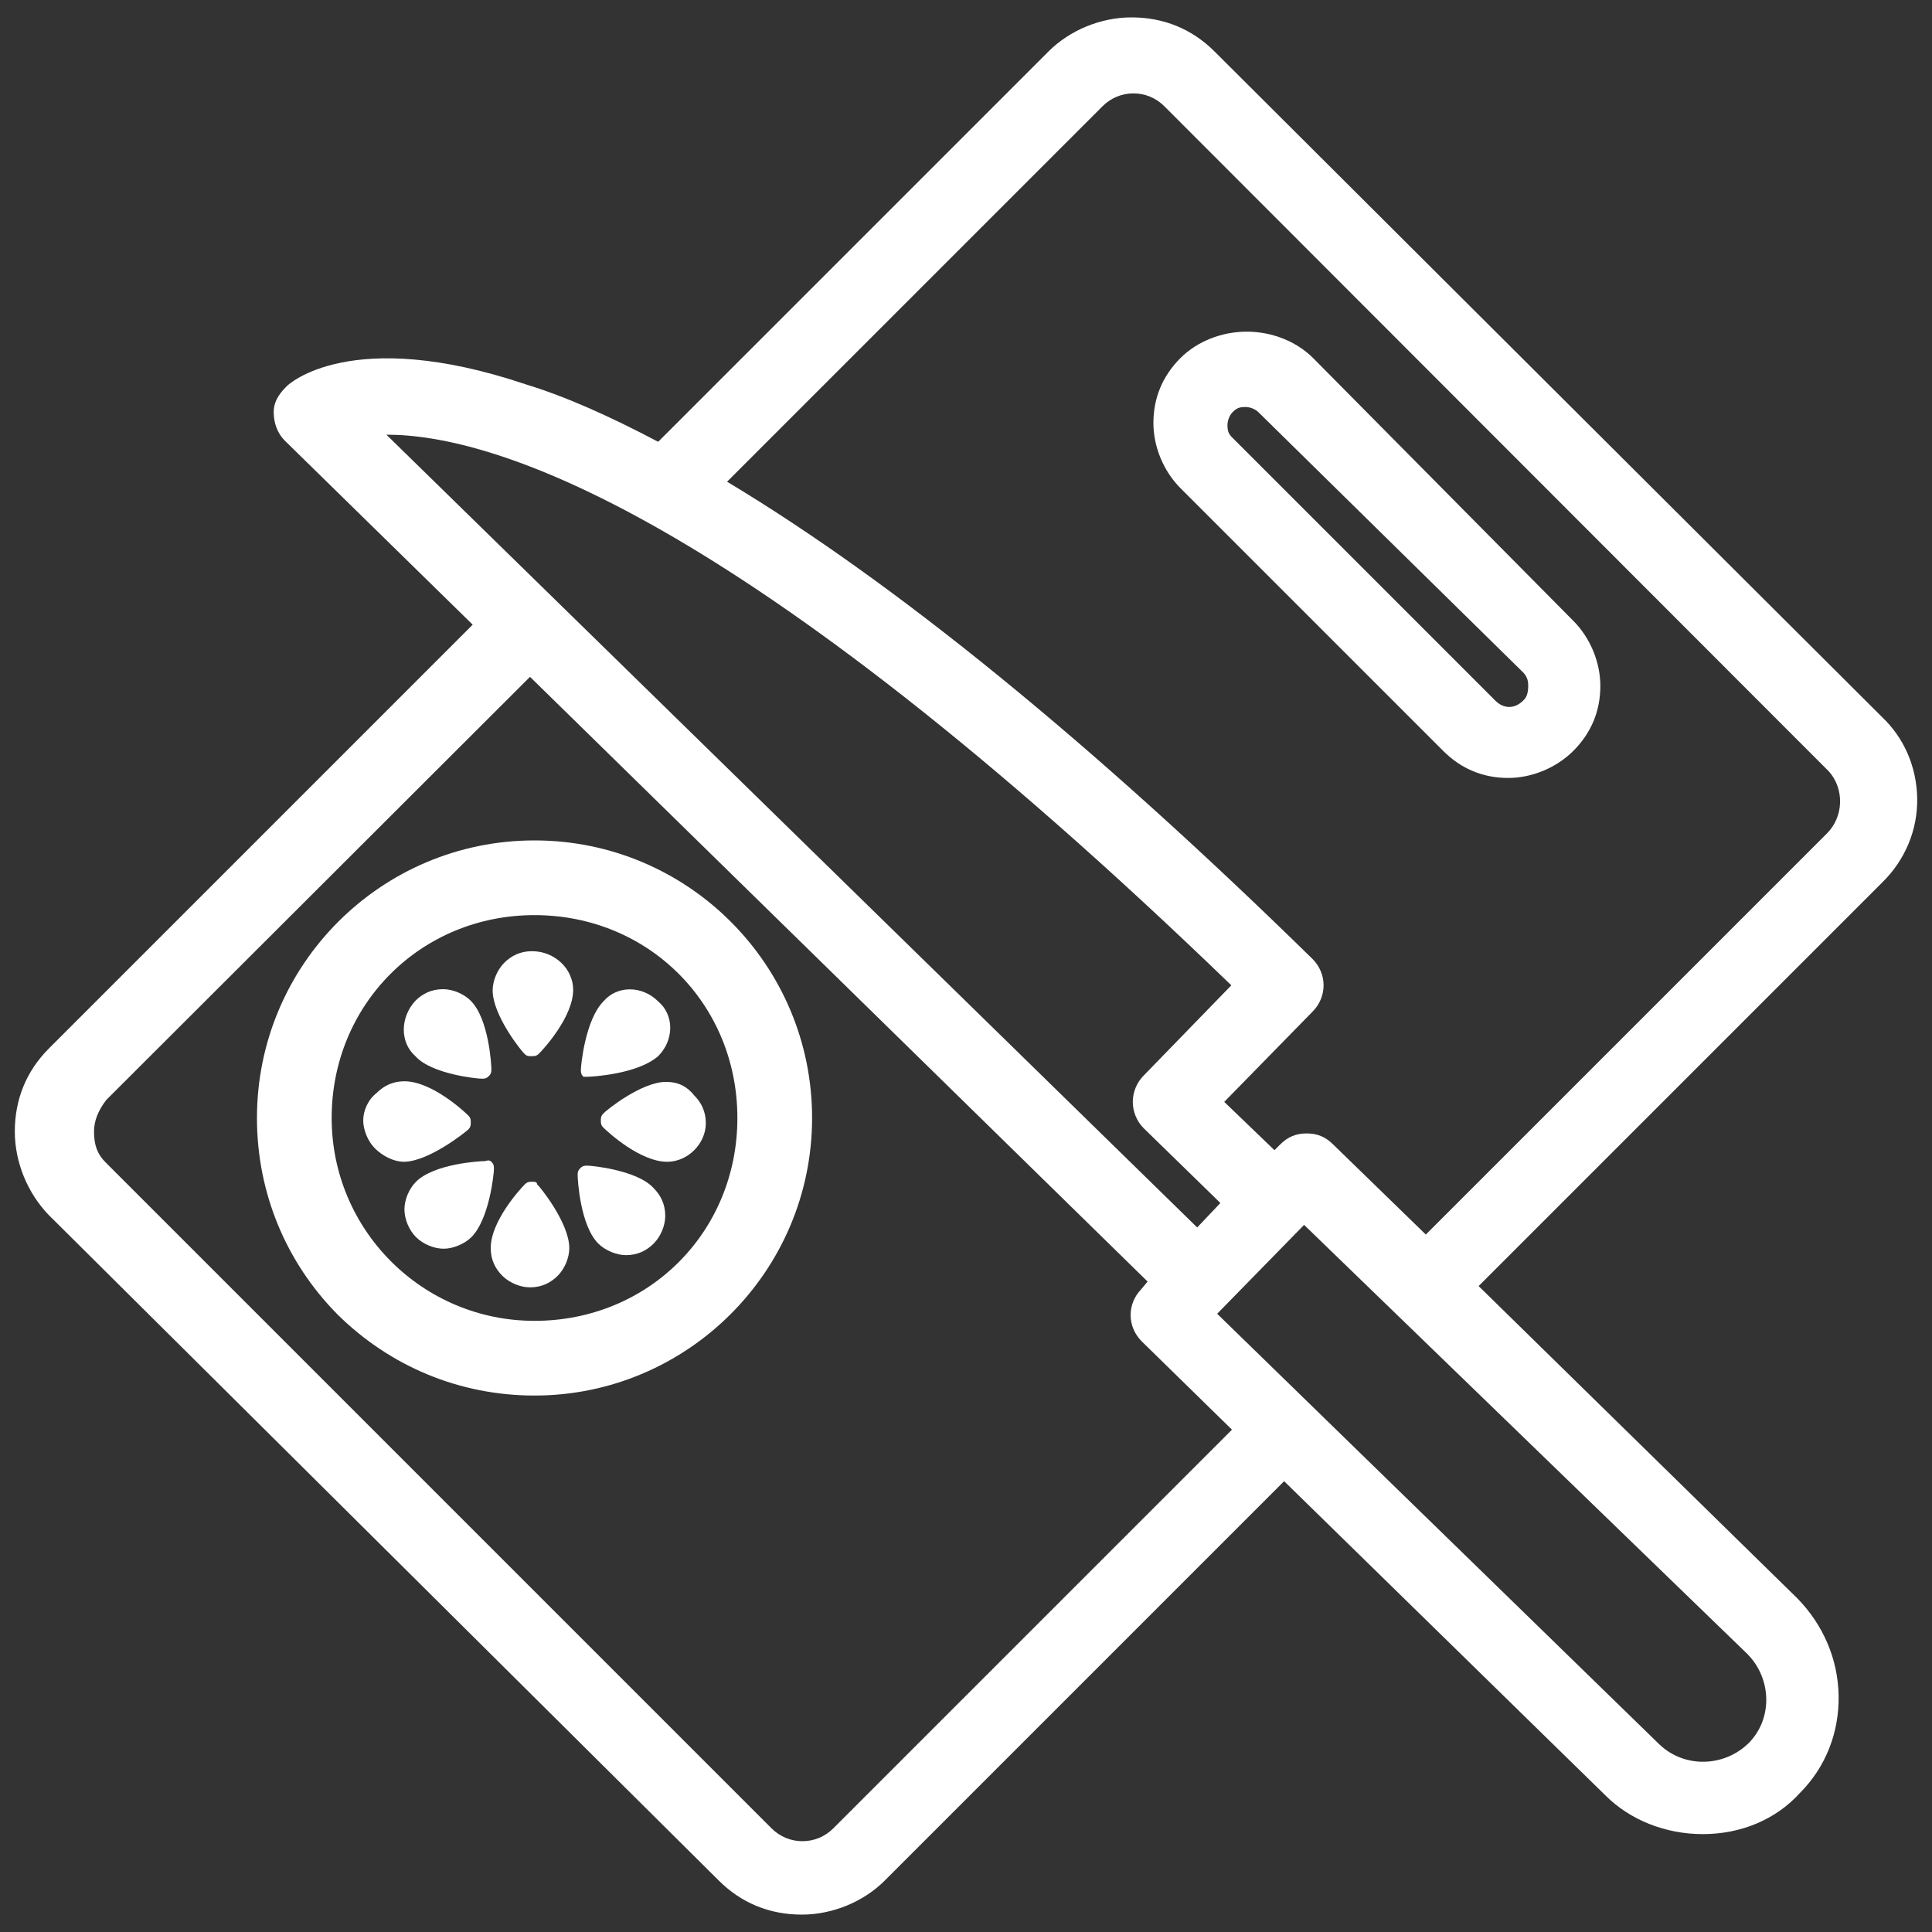 <?xml version="1.0" encoding="utf-8"?>
<!-- Generator: Adobe Illustrator 24.0.0, SVG Export Plug-In . SVG Version: 6.00 Build 0)  -->
<svg version="1.1" id="Capa_1" xmlns="http://www.w3.org/2000/svg" xmlns:xlink="http://www.w3.org/1999/xlink" x="0px" y="0px"
	 viewBox="0 0 300 300" style="enable-background:new 0 0 300 300;" xml:space="preserve">
<rect x="0" y="0" width="300" height="300" fill="#333333" stroke="none"/>
<style type="text/css">
	.st0{fill:#1A1A38;}
	.st1{fill:#FFFFFF;}
	.st2{fill:#8CC63F;}
</style>
<g>
	<path class="st1" d="M82.6,164c0.4,0,0.7,0,1.1-0.4c0.7-0.7,5.3-5.7,5.3-9.9c0-3.2-2.8-6-6.4-6c-1.8,0-3.2,0.7-4.3,1.8
		c-1.1,1.1-1.8,2.8-1.8,4.3c0,3.9,4.6,9.6,5,9.9C81.9,164,81.9,164,82.6,164z"/>
	<path class="st1" d="M82.6,183.5c-0.4,0-0.7,0-1.1,0.4c-0.7,0.7-5.3,5.7-5.3,9.9c0,1.8,0.7,3.2,1.8,4.3c1.1,1.1,2.8,1.8,4.3,1.8
		c1.8,0,3.2-0.7,4.3-1.8s1.8-2.8,1.8-4.3c0-3.9-4.6-9.6-5-9.9C83.4,183.5,83,183.5,82.6,183.5z"/>
	<path class="st1" d="M93.7,172.9c-0.4,0.4-0.4,0.7-0.4,1.1c0,0.4,0,0.7,0.4,1.1c0.7,0.7,5.7,5.3,9.9,5.3c3.2,0,6-2.8,6-6
		c0-1.8-0.7-3.2-1.8-4.3c-1.1-1.4-2.5-2.1-4.3-2.1C99.7,167.9,94,172.5,93.7,172.9z"/>
	<path class="st1" d="M72.7,175.4c0.4-0.4,0.4-0.7,0.4-1.1c0-0.4,0-0.7-0.4-1.1c-0.7-0.7-5.7-5.3-9.9-5.3c-1.8,0-3.2,0.7-4.3,1.8
		c-1.4,1.1-2.1,2.8-2.1,4.3c0,1.4,0.7,3.2,1.8,4.3c1.1,1.1,2.8,2.1,4.6,2.1C66.7,180.3,72.4,175.7,72.7,175.4z"/>
	<path class="st1" d="M91.2,167.2c0.7,0,7.8-0.4,11-3.2c2.5-2.5,2.5-6.4,0-8.5c-2.5-2.5-6.4-2.5-8.5,0c-2.8,2.8-3.5,9.9-3.5,10.6
		c0,0.4,0,0.7,0.4,1.1C90.5,167.2,90.8,167.2,91.2,167.2z"/>
	<path class="st1" d="M75.2,180.3c-0.7,0-7.8,0.4-10.6,3.2c-1.1,1.1-1.8,2.8-1.8,4.3s0.7,3.2,1.8,4.3c1.1,1.1,2.8,1.8,4.3,1.8
		c1.4,0,3.2-0.7,4.3-1.8c2.8-2.8,3.5-9.9,3.5-10.6c0-0.4,0-0.7-0.4-1.1C75.9,180,75.5,180.3,75.2,180.3z"/>
	<path class="st1" d="M97.2,194.9c1.8,0,3.2-0.7,4.3-1.8c1.1-1.1,1.8-2.8,1.8-4.3c0-1.8-0.7-3.2-1.8-4.3c-2.5-2.8-9.6-3.5-10.3-3.5
		c-0.4,0-0.7,0-1.1,0.4c-0.4,0.4-0.4,0.7-0.4,1.1c0,0.7,0.4,7.8,3.2,10.6C94,194.2,95.8,194.9,97.2,194.9z"/>
	<path class="st1" d="M64.5,164c2.5,2.8,9.6,3.5,10.3,3.5c0.4,0,0.7,0,1.1-0.4c0.4-0.4,0.4-0.7,0.4-1.1c0-0.7-0.4-7.8-3.2-10.6
		c-1.1-1.1-2.8-1.8-4.3-1.8c-1.8,0-3.2,0.7-4.3,1.8C62.1,158,62.1,161.9,64.5,164z"/>
	<path class="st1" d="M83,216.7c23.7,0,43.1-19.3,43.1-43.1s-19.3-43.1-43.1-43.1s-43.1,19.3-43.1,43.1c0,11.6,4.5,22.4,12.5,30.5
		C60.6,212.2,71.4,216.7,83,216.7z M51.5,173.6c0-17.6,13.8-31.5,31.5-31.5s31.5,13.8,31.5,31.5s-13.8,31.5-31.5,31.5
		C65.6,205.1,51.5,191,51.5,173.6z"/>
	<path class="st1" d="M297.7,123.9c-0.1-4.8-2-9.3-5.5-12.6L188.6,8c-3.5-3.5-7.9-5.3-12.9-5.3c-4.8,0-9.6,2-12.9,5.3l-60.6,60.6
		c-7.6-4-14.3-7-20.5-8.9c-27.3-9.2-37,0.1-37.1,0.2c-0.8,0.8-2.1,2.1-2.1,4.1c0,1.7,0.6,3.3,1.7,4.4L73.4,97L7.6,162.8
		c-3.5,3.5-5.3,7.9-5.3,12.9c0,4.8,2,9.6,5.3,13l104,103.3c3.5,3.5,7.9,5.3,12.9,5.3c4.8,0,9.6-2,12.9-5.3l62-62l49.9,48.8
		c3.8,3.8,9.3,6,15.1,6c6,0,11.4-2.3,15.1-6.4c4-4,6.1-9.4,6-15.1c-0.1-5.7-2.4-11-6.4-15.1l-49.5-48.5l62.6-62.6
		C295.8,133.6,297.8,128.9,297.7,123.9z M177.6,167c-1.1,1.1-1.7,2.6-1.7,4.1c0,1.5,0.6,3,1.7,4.1l11.9,11.6l-3.6,3.8L60,67.5
		c0,0,0.1,0,0.1,0c16,0,54.2,11.2,131.1,85.5L177.6,167z M221.4,191.7l-14.4-14c-1.2-1.2-2.5-1.7-4.1-1.7c-1.6,0-2.9,0.5-4.1,1.7
		l-0.9,0.9l-7.8-7.5l13.7-14c2.3-2.3,2.3-5.9,0-8.2c-34.3-33.6-64.9-58.5-90.9-74.1l58.3-58.3c1.3-1.3,3-2,4.8-2
		c1.8,0,3.5,0.7,4.8,2L284,119.8c2.4,2.7,2.3,7-0.3,9.6L221.4,191.7z M82.3,105.1l95.9,93.9l-1,1.2c-2.2,2.3-2.2,5.8,0.1,8.1
		l14,13.7l-61.9,61.9c-1.3,1.3-3,2-4.8,2c-1.8,0-3.5-0.7-4.8-2L16.4,180.5c-1.3-1.3-1.8-2.7-1.8-4.8c0-1.6,0.6-3.2,1.9-4.9
		L82.3,105.1z M271.3,256.8c3.8,3.8,4,10,0.3,13.8c-3.8,3.8-10,4-13.9,0.3l-68.7-66.9l13.5-13.8L271.3,256.8z"/>
	<path class="st1" d="M203.9,55.6L203.9,55.6c-2.6-2.6-6.4-4.1-10.3-4.1s-7.7,1.5-10.3,4.1c-2.8,2.8-4.2,6.2-4.2,10.1
		c0,3.7,1.6,7.5,4.2,10.1l40.8,40.8c2.8,2.8,6.2,4.2,10.1,4.2c3.7,0,7.5-1.6,10.1-4.2c2.8-2.8,4.2-6.2,4.2-10.1
		c0-3.7-1.6-7.5-4.2-10.1L203.9,55.6z M237.3,106.5c0,1-0.2,1.8-0.8,2.3c-1.3,1.3-3,1.3-4.3,0L191.4,68c-0.6-0.6-0.8-1-0.8-2
		c0-0.8,0.4-1.6,0.8-2c0.6-0.6,1-0.8,2-0.8c0.8,0,1.6,0.4,2,0.8l41.2,40.5C237.1,105.1,237.3,105.6,237.3,106.5z"/>
</g>
</svg>

